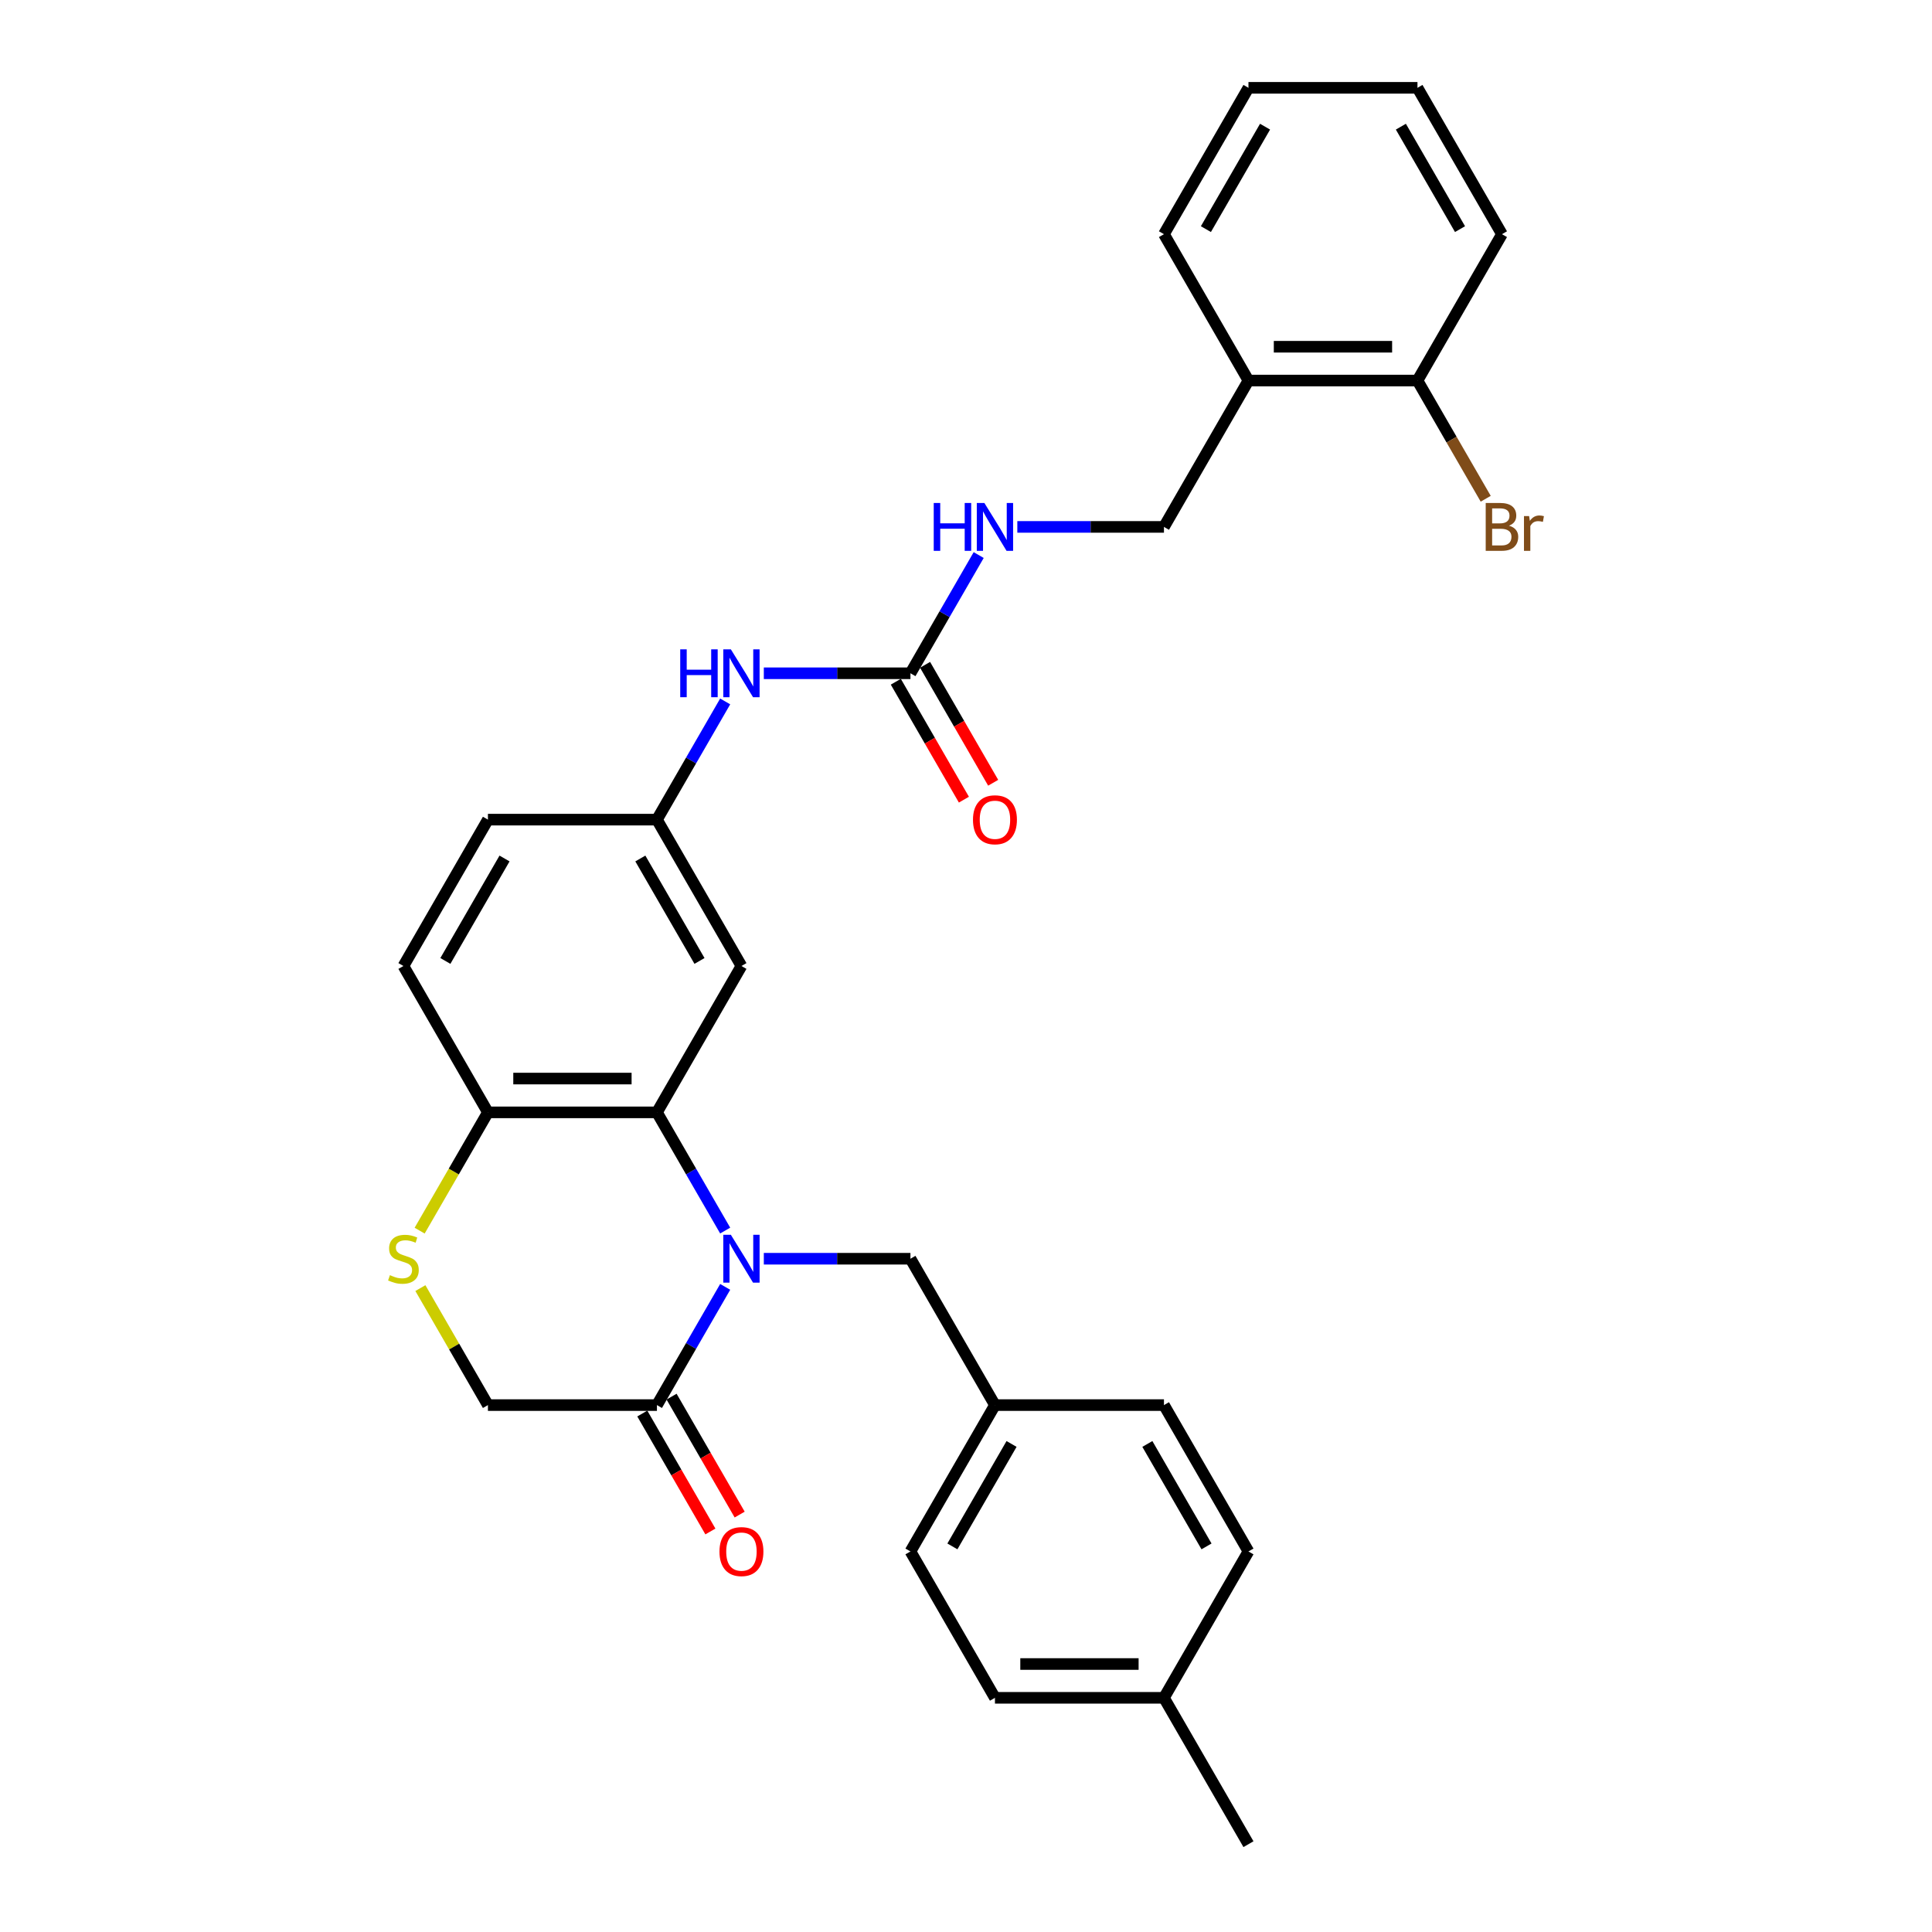 <?xml version='1.0' encoding='iso-8859-1'?>
<svg version='1.1' baseProfile='full'
              xmlns='http://www.w3.org/2000/svg'
                      xmlns:rdkit='http://www.rdkit.org/xml'
                      xmlns:xlink='http://www.w3.org/1999/xlink'
                  xml:space='preserve'
width='1000px' height='1000px' viewBox='0 0 1000 1000'>
<!-- END OF HEADER -->
<rect style='opacity:1.0;fill:#FFFFFF;stroke:none' width='1000' height='1000' x='0' y='0'> </rect>
<path class='bond-0' d='M 375.355,636.941 L 357.692,606.35' style='fill:none;fill-rule:evenodd;stroke:#0000FF;stroke-width:6px;stroke-linecap:butt;stroke-linejoin:miter;stroke-opacity:1' />
<path class='bond-0' d='M 357.692,606.35 L 340.03,575.758' style='fill:none;fill-rule:evenodd;stroke:#000000;stroke-width:6px;stroke-linecap:butt;stroke-linejoin:miter;stroke-opacity:1' />
<path class='bond-1' d='M 375.355,666.089 L 357.692,696.681' style='fill:none;fill-rule:evenodd;stroke:#0000FF;stroke-width:6px;stroke-linecap:butt;stroke-linejoin:miter;stroke-opacity:1' />
<path class='bond-1' d='M 357.692,696.681 L 340.03,727.273' style='fill:none;fill-rule:evenodd;stroke:#000000;stroke-width:6px;stroke-linecap:butt;stroke-linejoin:miter;stroke-opacity:1' />
<path class='bond-6' d='M 395.351,651.515 L 433.299,651.515' style='fill:none;fill-rule:evenodd;stroke:#0000FF;stroke-width:6px;stroke-linecap:butt;stroke-linejoin:miter;stroke-opacity:1' />
<path class='bond-6' d='M 433.299,651.515 L 471.246,651.515' style='fill:none;fill-rule:evenodd;stroke:#000000;stroke-width:6px;stroke-linecap:butt;stroke-linejoin:miter;stroke-opacity:1' />
<path class='bond-4' d='M 340.03,575.758 L 252.553,575.758' style='fill:none;fill-rule:evenodd;stroke:#000000;stroke-width:6px;stroke-linecap:butt;stroke-linejoin:miter;stroke-opacity:1' />
<path class='bond-4' d='M 326.909,558.262 L 265.675,558.262' style='fill:none;fill-rule:evenodd;stroke:#000000;stroke-width:6px;stroke-linecap:butt;stroke-linejoin:miter;stroke-opacity:1' />
<path class='bond-5' d='M 340.03,575.758 L 383.769,500' style='fill:none;fill-rule:evenodd;stroke:#000000;stroke-width:6px;stroke-linecap:butt;stroke-linejoin:miter;stroke-opacity:1' />
<path class='bond-8' d='M 340.03,727.273 L 252.553,727.273' style='fill:none;fill-rule:evenodd;stroke:#000000;stroke-width:6px;stroke-linecap:butt;stroke-linejoin:miter;stroke-opacity:1' />
<path class='bond-12' d='M 332.454,731.647 L 350.076,762.169' style='fill:none;fill-rule:evenodd;stroke:#000000;stroke-width:6px;stroke-linecap:butt;stroke-linejoin:miter;stroke-opacity:1' />
<path class='bond-12' d='M 350.076,762.169 L 367.698,792.69' style='fill:none;fill-rule:evenodd;stroke:#FF0000;stroke-width:6px;stroke-linecap:butt;stroke-linejoin:miter;stroke-opacity:1' />
<path class='bond-12' d='M 347.606,722.899 L 365.228,753.421' style='fill:none;fill-rule:evenodd;stroke:#000000;stroke-width:6px;stroke-linecap:butt;stroke-linejoin:miter;stroke-opacity:1' />
<path class='bond-12' d='M 365.228,753.421 L 382.85,783.943' style='fill:none;fill-rule:evenodd;stroke:#FF0000;stroke-width:6px;stroke-linecap:butt;stroke-linejoin:miter;stroke-opacity:1' />
<path class='bond-2' d='M 217.592,666.719 L 235.072,696.996' style='fill:none;fill-rule:evenodd;stroke:#CCCC00;stroke-width:6px;stroke-linecap:butt;stroke-linejoin:miter;stroke-opacity:1' />
<path class='bond-2' d='M 235.072,696.996 L 252.553,727.273' style='fill:none;fill-rule:evenodd;stroke:#000000;stroke-width:6px;stroke-linecap:butt;stroke-linejoin:miter;stroke-opacity:1' />
<path class='bond-30' d='M 217.208,636.976 L 234.881,606.367' style='fill:none;fill-rule:evenodd;stroke:#CCCC00;stroke-width:6px;stroke-linecap:butt;stroke-linejoin:miter;stroke-opacity:1' />
<path class='bond-30' d='M 234.881,606.367 L 252.553,575.758' style='fill:none;fill-rule:evenodd;stroke:#000000;stroke-width:6px;stroke-linecap:butt;stroke-linejoin:miter;stroke-opacity:1' />
<path class='bond-3' d='M 471.246,348.485 L 433.299,348.485' style='fill:none;fill-rule:evenodd;stroke:#000000;stroke-width:6px;stroke-linecap:butt;stroke-linejoin:miter;stroke-opacity:1' />
<path class='bond-3' d='M 433.299,348.485 L 395.351,348.485' style='fill:none;fill-rule:evenodd;stroke:#0000FF;stroke-width:6px;stroke-linecap:butt;stroke-linejoin:miter;stroke-opacity:1' />
<path class='bond-10' d='M 471.246,348.485 L 488.908,317.893' style='fill:none;fill-rule:evenodd;stroke:#000000;stroke-width:6px;stroke-linecap:butt;stroke-linejoin:miter;stroke-opacity:1' />
<path class='bond-10' d='M 488.908,317.893 L 506.571,287.301' style='fill:none;fill-rule:evenodd;stroke:#0000FF;stroke-width:6px;stroke-linecap:butt;stroke-linejoin:miter;stroke-opacity:1' />
<path class='bond-13' d='M 463.67,352.859 L 481.292,383.381' style='fill:none;fill-rule:evenodd;stroke:#000000;stroke-width:6px;stroke-linecap:butt;stroke-linejoin:miter;stroke-opacity:1' />
<path class='bond-13' d='M 481.292,383.381 L 498.914,413.903' style='fill:none;fill-rule:evenodd;stroke:#FF0000;stroke-width:6px;stroke-linecap:butt;stroke-linejoin:miter;stroke-opacity:1' />
<path class='bond-13' d='M 478.822,344.111 L 496.444,374.633' style='fill:none;fill-rule:evenodd;stroke:#000000;stroke-width:6px;stroke-linecap:butt;stroke-linejoin:miter;stroke-opacity:1' />
<path class='bond-13' d='M 496.444,374.633 L 514.066,405.155' style='fill:none;fill-rule:evenodd;stroke:#FF0000;stroke-width:6px;stroke-linecap:butt;stroke-linejoin:miter;stroke-opacity:1' />
<path class='bond-16' d='M 252.553,575.758 L 208.814,500' style='fill:none;fill-rule:evenodd;stroke:#000000;stroke-width:6px;stroke-linecap:butt;stroke-linejoin:miter;stroke-opacity:1' />
<path class='bond-11' d='M 383.769,500 L 340.03,424.242' style='fill:none;fill-rule:evenodd;stroke:#000000;stroke-width:6px;stroke-linecap:butt;stroke-linejoin:miter;stroke-opacity:1' />
<path class='bond-11' d='M 362.057,497.384 L 331.44,444.354' style='fill:none;fill-rule:evenodd;stroke:#000000;stroke-width:6px;stroke-linecap:butt;stroke-linejoin:miter;stroke-opacity:1' />
<path class='bond-17' d='M 471.246,651.515 L 514.985,727.273' style='fill:none;fill-rule:evenodd;stroke:#000000;stroke-width:6px;stroke-linecap:butt;stroke-linejoin:miter;stroke-opacity:1' />
<path class='bond-7' d='M 375.355,363.059 L 357.692,393.65' style='fill:none;fill-rule:evenodd;stroke:#0000FF;stroke-width:6px;stroke-linecap:butt;stroke-linejoin:miter;stroke-opacity:1' />
<path class='bond-7' d='M 357.692,393.65 L 340.03,424.242' style='fill:none;fill-rule:evenodd;stroke:#000000;stroke-width:6px;stroke-linecap:butt;stroke-linejoin:miter;stroke-opacity:1' />
<path class='bond-9' d='M 646.201,196.97 L 602.462,272.727' style='fill:none;fill-rule:evenodd;stroke:#000000;stroke-width:6px;stroke-linecap:butt;stroke-linejoin:miter;stroke-opacity:1' />
<path class='bond-15' d='M 646.201,196.97 L 733.678,196.97' style='fill:none;fill-rule:evenodd;stroke:#000000;stroke-width:6px;stroke-linecap:butt;stroke-linejoin:miter;stroke-opacity:1' />
<path class='bond-15' d='M 659.322,179.474 L 720.557,179.474' style='fill:none;fill-rule:evenodd;stroke:#000000;stroke-width:6px;stroke-linecap:butt;stroke-linejoin:miter;stroke-opacity:1' />
<path class='bond-25' d='M 646.201,196.97 L 602.462,121.212' style='fill:none;fill-rule:evenodd;stroke:#000000;stroke-width:6px;stroke-linecap:butt;stroke-linejoin:miter;stroke-opacity:1' />
<path class='bond-14' d='M 526.567,272.727 L 564.515,272.727' style='fill:none;fill-rule:evenodd;stroke:#0000FF;stroke-width:6px;stroke-linecap:butt;stroke-linejoin:miter;stroke-opacity:1' />
<path class='bond-14' d='M 564.515,272.727 L 602.462,272.727' style='fill:none;fill-rule:evenodd;stroke:#000000;stroke-width:6px;stroke-linecap:butt;stroke-linejoin:miter;stroke-opacity:1' />
<path class='bond-18' d='M 340.03,424.242 L 252.553,424.242' style='fill:none;fill-rule:evenodd;stroke:#000000;stroke-width:6px;stroke-linecap:butt;stroke-linejoin:miter;stroke-opacity:1' />
<path class='bond-19' d='M 733.678,196.97 L 751.34,227.562' style='fill:none;fill-rule:evenodd;stroke:#000000;stroke-width:6px;stroke-linecap:butt;stroke-linejoin:miter;stroke-opacity:1' />
<path class='bond-19' d='M 751.34,227.562 L 769.003,258.154' style='fill:none;fill-rule:evenodd;stroke:#7F4C19;stroke-width:6px;stroke-linecap:butt;stroke-linejoin:miter;stroke-opacity:1' />
<path class='bond-26' d='M 733.678,196.97 L 777.417,121.212' style='fill:none;fill-rule:evenodd;stroke:#000000;stroke-width:6px;stroke-linecap:butt;stroke-linejoin:miter;stroke-opacity:1' />
<path class='bond-32' d='M 208.814,500 L 252.553,424.242' style='fill:none;fill-rule:evenodd;stroke:#000000;stroke-width:6px;stroke-linecap:butt;stroke-linejoin:miter;stroke-opacity:1' />
<path class='bond-32' d='M 230.527,497.384 L 261.144,444.354' style='fill:none;fill-rule:evenodd;stroke:#000000;stroke-width:6px;stroke-linecap:butt;stroke-linejoin:miter;stroke-opacity:1' />
<path class='bond-21' d='M 514.985,727.273 L 602.462,727.273' style='fill:none;fill-rule:evenodd;stroke:#000000;stroke-width:6px;stroke-linecap:butt;stroke-linejoin:miter;stroke-opacity:1' />
<path class='bond-22' d='M 514.985,727.273 L 471.246,803.03' style='fill:none;fill-rule:evenodd;stroke:#000000;stroke-width:6px;stroke-linecap:butt;stroke-linejoin:miter;stroke-opacity:1' />
<path class='bond-22' d='M 523.576,747.384 L 492.959,800.414' style='fill:none;fill-rule:evenodd;stroke:#000000;stroke-width:6px;stroke-linecap:butt;stroke-linejoin:miter;stroke-opacity:1' />
<path class='bond-20' d='M 602.462,878.788 L 514.985,878.788' style='fill:none;fill-rule:evenodd;stroke:#000000;stroke-width:6px;stroke-linecap:butt;stroke-linejoin:miter;stroke-opacity:1' />
<path class='bond-20' d='M 589.341,861.292 L 528.106,861.292' style='fill:none;fill-rule:evenodd;stroke:#000000;stroke-width:6px;stroke-linecap:butt;stroke-linejoin:miter;stroke-opacity:1' />
<path class='bond-27' d='M 602.462,878.788 L 646.201,954.545' style='fill:none;fill-rule:evenodd;stroke:#000000;stroke-width:6px;stroke-linecap:butt;stroke-linejoin:miter;stroke-opacity:1' />
<path class='bond-31' d='M 602.462,878.788 L 646.201,803.03' style='fill:none;fill-rule:evenodd;stroke:#000000;stroke-width:6px;stroke-linecap:butt;stroke-linejoin:miter;stroke-opacity:1' />
<path class='bond-24' d='M 602.462,727.273 L 646.201,803.03' style='fill:none;fill-rule:evenodd;stroke:#000000;stroke-width:6px;stroke-linecap:butt;stroke-linejoin:miter;stroke-opacity:1' />
<path class='bond-24' d='M 593.871,747.384 L 624.489,800.414' style='fill:none;fill-rule:evenodd;stroke:#000000;stroke-width:6px;stroke-linecap:butt;stroke-linejoin:miter;stroke-opacity:1' />
<path class='bond-23' d='M 471.246,803.03 L 514.985,878.788' style='fill:none;fill-rule:evenodd;stroke:#000000;stroke-width:6px;stroke-linecap:butt;stroke-linejoin:miter;stroke-opacity:1' />
<path class='bond-28' d='M 602.462,121.212 L 646.201,45.455' style='fill:none;fill-rule:evenodd;stroke:#000000;stroke-width:6px;stroke-linecap:butt;stroke-linejoin:miter;stroke-opacity:1' />
<path class='bond-28' d='M 624.174,118.596 L 654.792,65.566' style='fill:none;fill-rule:evenodd;stroke:#000000;stroke-width:6px;stroke-linecap:butt;stroke-linejoin:miter;stroke-opacity:1' />
<path class='bond-33' d='M 777.417,121.212 L 733.678,45.455' style='fill:none;fill-rule:evenodd;stroke:#000000;stroke-width:6px;stroke-linecap:butt;stroke-linejoin:miter;stroke-opacity:1' />
<path class='bond-33' d='M 755.704,118.596 L 725.087,65.566' style='fill:none;fill-rule:evenodd;stroke:#000000;stroke-width:6px;stroke-linecap:butt;stroke-linejoin:miter;stroke-opacity:1' />
<path class='bond-29' d='M 646.201,45.455 L 733.678,45.455' style='fill:none;fill-rule:evenodd;stroke:#000000;stroke-width:6px;stroke-linecap:butt;stroke-linejoin:miter;stroke-opacity:1' />
<path  class='atom-0' d='M 378.293 639.128
L 386.411 652.25
Q 387.215 653.545, 388.51 655.889
Q 389.805 658.233, 389.875 658.373
L 389.875 639.128
L 393.164 639.128
L 393.164 663.902
L 389.77 663.902
L 381.057 649.556
Q 380.042 647.876, 378.958 645.952
Q 377.908 644.027, 377.593 643.432
L 377.593 663.902
L 374.374 663.902
L 374.374 639.128
L 378.293 639.128
' fill='#0000FF'/>
<path  class='atom-3' d='M 201.816 660.018
Q 202.096 660.123, 203.251 660.613
Q 204.405 661.103, 205.665 661.418
Q 206.96 661.698, 208.219 661.698
Q 210.564 661.698, 211.928 660.578
Q 213.293 659.423, 213.293 657.429
Q 213.293 656.064, 212.593 655.224
Q 211.928 654.384, 210.879 653.93
Q 209.829 653.475, 208.079 652.95
Q 205.875 652.285, 204.545 651.655
Q 203.251 651.025, 202.306 649.696
Q 201.396 648.366, 201.396 646.127
Q 201.396 643.012, 203.496 641.088
Q 205.63 639.163, 209.829 639.163
Q 212.698 639.163, 215.952 640.528
L 215.148 643.222
Q 212.173 641.998, 209.934 641.998
Q 207.52 641.998, 206.19 643.012
Q 204.86 643.992, 204.895 645.707
Q 204.895 647.036, 205.56 647.841
Q 206.26 648.646, 207.24 649.101
Q 208.254 649.556, 209.934 650.081
Q 212.173 650.78, 213.503 651.48
Q 214.833 652.18, 215.777 653.615
Q 216.757 655.014, 216.757 657.429
Q 216.757 660.858, 214.448 662.712
Q 212.173 664.532, 208.359 664.532
Q 206.155 664.532, 204.475 664.042
Q 202.831 663.587, 200.871 662.782
L 201.816 660.018
' fill='#CCCC00'/>
<path  class='atom-8' d='M 352.085 336.098
L 355.444 336.098
L 355.444 346.63
L 368.11 346.63
L 368.11 336.098
L 371.47 336.098
L 371.47 360.872
L 368.11 360.872
L 368.11 349.43
L 355.444 349.43
L 355.444 360.872
L 352.085 360.872
L 352.085 336.098
' fill='#0000FF'/>
<path  class='atom-8' d='M 378.293 336.098
L 386.411 349.22
Q 387.215 350.514, 388.51 352.859
Q 389.805 355.203, 389.875 355.343
L 389.875 336.098
L 393.164 336.098
L 393.164 360.872
L 389.77 360.872
L 381.057 346.525
Q 380.042 344.846, 378.958 342.921
Q 377.908 340.997, 377.593 340.402
L 377.593 360.872
L 374.374 360.872
L 374.374 336.098
L 378.293 336.098
' fill='#0000FF'/>
<path  class='atom-11' d='M 483.301 260.34
L 486.66 260.34
L 486.66 270.873
L 499.326 270.873
L 499.326 260.34
L 502.686 260.34
L 502.686 285.114
L 499.326 285.114
L 499.326 273.672
L 486.66 273.672
L 486.66 285.114
L 483.301 285.114
L 483.301 260.34
' fill='#0000FF'/>
<path  class='atom-11' d='M 509.509 260.34
L 517.627 273.462
Q 518.431 274.757, 519.726 277.101
Q 521.021 279.446, 521.091 279.585
L 521.091 260.34
L 524.38 260.34
L 524.38 285.114
L 520.986 285.114
L 512.273 270.768
Q 511.258 269.088, 510.174 267.164
Q 509.124 265.239, 508.809 264.644
L 508.809 285.114
L 505.59 285.114
L 505.59 260.34
L 509.509 260.34
' fill='#0000FF'/>
<path  class='atom-13' d='M 372.397 803.1
Q 372.397 797.152, 375.336 793.828
Q 378.275 790.504, 383.769 790.504
Q 389.262 790.504, 392.202 793.828
Q 395.141 797.152, 395.141 803.1
Q 395.141 809.119, 392.167 812.548
Q 389.192 815.942, 383.769 815.942
Q 378.31 815.942, 375.336 812.548
Q 372.397 809.154, 372.397 803.1
M 383.769 813.143
Q 387.548 813.143, 389.577 810.623
Q 391.642 808.069, 391.642 803.1
Q 391.642 798.237, 389.577 795.787
Q 387.548 793.303, 383.769 793.303
Q 379.99 793.303, 377.925 795.752
Q 375.896 798.202, 375.896 803.1
Q 375.896 808.104, 377.925 810.623
Q 379.99 813.143, 383.769 813.143
' fill='#FF0000'/>
<path  class='atom-14' d='M 503.613 424.312
Q 503.613 418.364, 506.552 415.04
Q 509.491 411.716, 514.985 411.716
Q 520.478 411.716, 523.418 415.04
Q 526.357 418.364, 526.357 424.312
Q 526.357 430.331, 523.383 433.76
Q 520.408 437.154, 514.985 437.154
Q 509.526 437.154, 506.552 433.76
Q 503.613 430.366, 503.613 424.312
M 514.985 434.355
Q 518.764 434.355, 520.793 431.835
Q 522.858 429.281, 522.858 424.312
Q 522.858 419.449, 520.793 416.999
Q 518.764 414.515, 514.985 414.515
Q 511.206 414.515, 509.141 416.964
Q 507.112 419.414, 507.112 424.312
Q 507.112 429.316, 509.141 431.835
Q 511.206 434.355, 514.985 434.355
' fill='#FF0000'/>
<path  class='atom-20' d='M 781.038 272.097
Q 783.418 272.762, 784.607 274.232
Q 785.832 275.667, 785.832 277.801
Q 785.832 281.23, 783.628 283.19
Q 781.458 285.114, 777.329 285.114
L 769.001 285.114
L 769.001 260.34
L 776.315 260.34
Q 780.548 260.34, 782.683 262.055
Q 784.817 263.77, 784.817 266.919
Q 784.817 270.663, 781.038 272.097
M 772.326 263.14
L 772.326 270.908
L 776.315 270.908
Q 778.764 270.908, 780.024 269.928
Q 781.318 268.913, 781.318 266.919
Q 781.318 263.14, 776.315 263.14
L 772.326 263.14
M 777.329 282.315
Q 779.744 282.315, 781.038 281.16
Q 782.333 280.005, 782.333 277.801
Q 782.333 275.771, 780.898 274.757
Q 779.499 273.707, 776.804 273.707
L 772.326 273.707
L 772.326 282.315
L 777.329 282.315
' fill='#7F4C19'/>
<path  class='atom-20' d='M 791.466 267.129
L 791.851 269.613
Q 793.74 266.814, 796.819 266.814
Q 797.799 266.814, 799.129 267.164
L 798.604 270.103
Q 797.099 269.753, 796.259 269.753
Q 794.79 269.753, 793.81 270.348
Q 792.865 270.908, 792.095 272.272
L 792.095 285.114
L 788.806 285.114
L 788.806 267.129
L 791.466 267.129
' fill='#7F4C19'/>
</svg>
